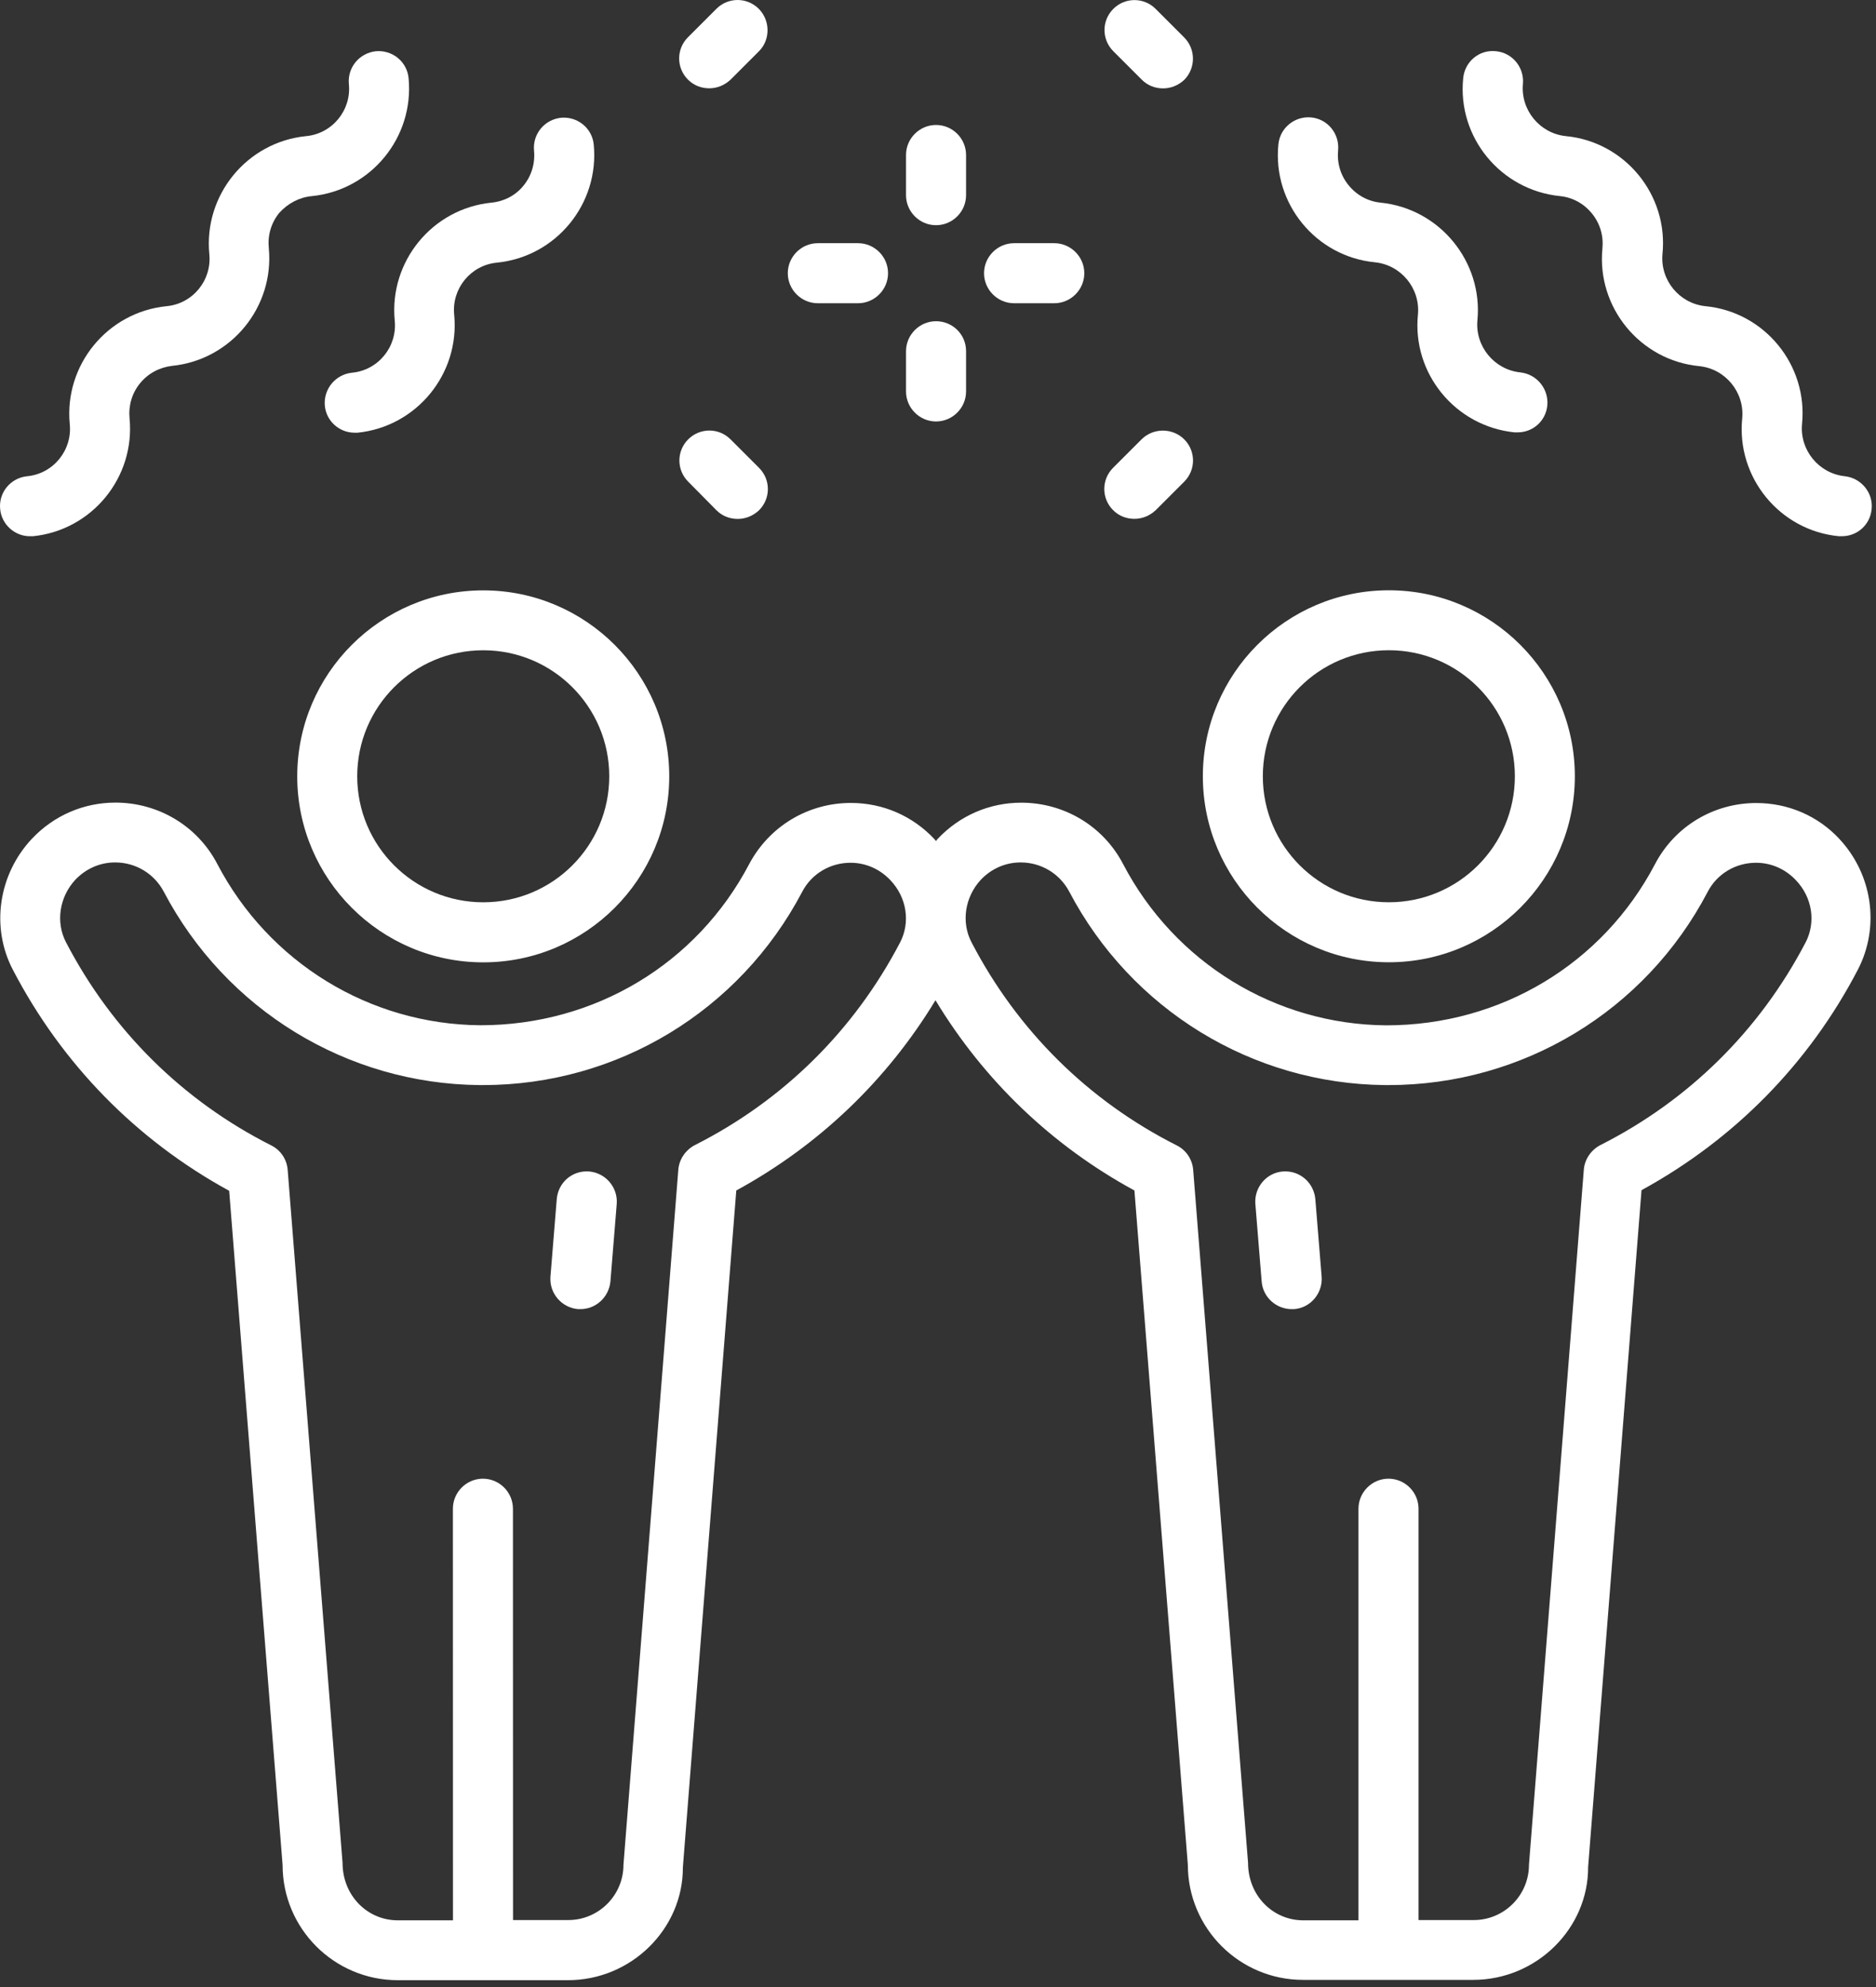 <svg width="219" height="232" viewBox="0 0 219 232" fill="none" xmlns="http://www.w3.org/2000/svg">
<rect x="0" y="0" width="219" height="232" fill="#333333" stroke="none"/>
<path d="M56.412 112.346C68.394 112.346 78.125 102.605 78.125 90.633C78.125 78.651 68.385 68.92 56.412 68.92C44.431 68.92 34.699 78.66 34.699 90.633C34.699 102.605 44.44 112.346 56.412 112.346ZM56.412 75.914C64.534 75.914 71.123 82.503 71.123 90.625C71.123 98.746 64.534 105.335 56.412 105.335C48.29 105.335 41.701 98.746 41.701 90.625C41.701 82.503 48.29 75.914 56.412 75.914Z" fill="white"/>
<path d="M205.034 93.745C200.025 93.745 195.505 96.475 193.196 100.89C187.105 112.489 175.229 119.7 161.811 119.7C148.891 119.595 137.121 112.383 131.098 100.852C128.79 96.437 124.231 93.707 119.222 93.707C115.506 93.707 112.039 95.211 109.482 97.912C109.377 98.017 109.338 98.084 109.271 98.189C109.204 98.122 109.166 98.046 109.099 97.978C106.542 95.249 103.075 93.736 99.33 93.736C94.321 93.736 89.8 96.465 87.454 100.88C81.363 112.479 69.487 119.69 56.069 119.69C43.149 119.585 31.379 112.373 25.356 100.842C23.048 96.427 18.489 93.697 13.48 93.697C9.764 93.697 6.297 95.201 3.74 97.902C-0.187 102.068 -1.097 108.236 1.498 113.206C7.245 124.24 15.932 133.099 26.754 139.016L32.989 217.723C32.989 225.146 39.013 231.17 46.436 231.17H66.299C73.722 231.17 79.746 225.146 79.717 218.001L85.952 138.979C95.587 133.721 103.536 126.126 109.206 116.769C114.875 126.155 122.834 133.76 132.43 138.979L138.665 217.686C138.665 225.109 144.689 231.133 152.112 231.133H171.975C179.398 231.133 185.422 225.109 185.393 217.964L191.628 138.942C202.451 133.023 211.176 124.164 216.884 113.198C219.48 108.189 218.598 102.059 214.681 97.893C212.21 95.25 208.743 93.746 205.037 93.746L205.034 93.745ZM105.066 110.037C99.702 120.303 91.437 128.464 81.114 133.682C80.031 134.247 79.294 135.33 79.188 136.517L72.781 217.705C72.781 221.239 69.908 224.15 66.336 224.15H59.89L59.88 176.13C59.88 174.205 58.3 172.624 56.375 172.624C54.45 172.624 52.87 174.205 52.87 176.13L52.879 224.181H46.434C42.9 224.181 39.988 221.308 39.988 217.458L33.581 136.548C33.476 135.322 32.738 134.24 31.656 133.713C21.322 128.493 13.057 120.295 7.704 110C6.478 107.654 6.938 104.713 8.786 102.712C10.012 101.419 11.659 100.681 13.441 100.681C15.825 100.681 17.99 101.974 19.11 104.081C26.36 117.882 40.478 126.532 55.994 126.675H56.377C72.065 126.675 86.326 118.026 93.642 104.12C94.725 102.022 96.899 100.72 99.284 100.72C101.074 100.72 102.712 101.457 103.938 102.75C105.873 104.781 106.294 107.683 105.068 110.039L105.066 110.037ZM210.772 110.037C205.408 120.303 197.143 128.464 186.819 133.682C185.737 134.247 185 135.33 184.894 136.517L178.487 217.705C178.487 221.239 175.614 224.15 172.041 224.15H165.596V176.13C165.596 174.205 164.016 172.624 162.091 172.624C160.166 172.624 158.585 174.205 158.585 176.13V224.181H152.14C148.606 224.181 145.694 221.308 145.694 217.458L139.287 136.548C139.181 135.322 138.444 134.24 137.362 133.713C127.028 128.493 118.763 120.295 113.41 110C112.184 107.654 112.643 104.713 114.492 102.712C115.718 101.419 117.365 100.681 119.146 100.681C121.531 100.681 123.696 101.974 124.816 104.081C132.066 117.882 146.184 126.532 161.7 126.675H162.083C177.771 126.675 192.068 118.026 199.348 104.12C200.431 102.022 202.605 100.72 204.989 100.72C206.78 100.72 208.418 101.457 209.644 102.75C211.588 104.781 212 107.683 210.774 110.039L210.772 110.037Z" fill="white"/>
<path d="M162.131 68.91C150.149 68.91 140.418 78.65 140.418 90.623C140.418 102.604 150.158 112.336 162.131 112.336C174.112 112.336 183.844 102.596 183.844 90.623C183.844 78.65 174.103 68.91 162.131 68.91ZM162.131 105.332C154.009 105.332 147.42 98.743 147.42 90.621C147.42 82.499 154.009 75.91 162.131 75.91C170.252 75.91 176.842 82.499 176.842 90.621C176.842 98.752 170.252 105.332 162.131 105.332Z" fill="white"/>
<path d="M36.415 22.895C43.311 22.196 48.358 16.028 47.698 9.132C47.525 7.207 45.811 5.809 43.876 5.981C41.951 6.192 40.553 7.868 40.725 9.803C41.041 12.848 38.8 15.616 35.716 15.894C28.82 16.593 23.773 22.761 24.434 29.656C24.75 32.702 22.509 35.47 19.425 35.747C12.529 36.447 7.482 42.614 8.143 49.51C8.459 52.556 6.218 55.324 3.134 55.601C1.209 55.812 -0.19 57.526 0.021 59.451C0.193 61.242 1.735 62.602 3.488 62.602H3.842C10.738 61.903 15.786 55.735 15.125 48.84C14.981 47.365 15.402 45.899 16.351 44.741C17.299 43.582 18.63 42.883 20.095 42.71C26.991 42.011 32.038 35.843 31.378 28.948C31.234 27.473 31.655 26.007 32.603 24.849C33.619 23.728 34.95 23.029 36.415 22.895Z" fill="white"/>
<path d="M57.361 23.659C50.465 24.358 45.418 30.526 46.079 37.422C46.395 40.468 44.154 43.235 41.07 43.513C39.145 43.724 37.746 45.438 37.919 47.363C38.091 49.183 39.633 50.514 41.386 50.514H41.74C48.636 49.815 53.683 43.647 53.022 36.752C52.706 33.706 54.947 30.938 58.031 30.66C64.927 29.961 69.974 23.794 69.314 16.898C69.141 14.973 67.427 13.574 65.492 13.747C63.567 13.957 62.169 15.634 62.341 17.568C62.485 19.043 62.063 20.509 61.115 21.667C60.196 22.817 58.836 23.516 57.361 23.659Z" fill="white"/>
<path d="M198.374 42.745C201.42 43.061 203.661 45.791 203.383 48.836C202.684 55.732 207.76 61.938 214.666 62.599H215.02C216.811 62.599 218.315 61.267 218.487 59.448C218.698 57.523 217.261 55.808 215.374 55.598C212.329 55.282 210.088 52.552 210.365 49.506C211.065 42.611 205.988 36.405 199.083 35.744C196.038 35.428 193.796 32.698 194.074 29.653C194.773 22.757 189.697 16.551 182.792 15.89C179.746 15.574 177.505 12.845 177.783 9.799C177.955 7.874 176.557 6.16 174.632 5.978C172.668 5.767 170.993 7.203 170.81 9.129C170.111 16.024 175.187 22.192 182.093 22.891C183.568 23.035 184.899 23.763 185.837 24.922C186.786 26.081 187.207 27.517 187.063 29.021C186.393 35.878 191.469 42.084 198.374 42.745Z" fill="white"/>
<path d="M161.179 23.659C159.704 23.515 158.373 22.787 157.435 21.628C156.486 20.469 156.065 19.033 156.209 17.529C156.381 15.604 154.983 13.89 153.058 13.708C151.133 13.535 149.418 14.934 149.236 16.859C148.537 23.754 153.613 29.961 160.518 30.621C163.564 30.937 165.805 33.667 165.528 36.712C164.828 43.608 169.904 49.776 176.81 50.475H177.164C178.955 50.475 180.459 49.144 180.631 47.324C180.804 45.399 179.405 43.685 177.48 43.474C174.435 43.158 172.193 40.428 172.471 37.383C173.122 30.554 168.075 24.358 161.179 23.659Z" fill="white"/>
<path d="M138.23 4.36L134.907 1.037C133.537 -0.333 131.334 -0.333 129.965 1.037C128.595 2.406 128.595 4.609 129.965 5.979L133.288 9.302C133.987 10.002 134.868 10.318 135.778 10.318C136.688 10.318 137.569 9.963 138.269 9.302C139.6 7.933 139.6 5.73 138.23 4.36Z" fill="white"/>
<path d="M88.576 1.027C87.206 -0.342 85.004 -0.342 83.634 1.027L80.31 4.351C78.941 5.72 78.941 7.923 80.31 9.293C81.01 9.992 81.891 10.308 82.801 10.308C83.71 10.308 84.592 9.953 85.291 9.293L88.614 5.969C89.936 4.638 89.936 2.397 88.576 1.027Z" fill="white"/>
<path d="M133.263 51.289L129.939 54.613C128.57 55.983 128.57 58.185 129.939 59.555C130.638 60.254 131.52 60.57 132.43 60.57C133.339 60.57 134.22 60.216 134.92 59.555L138.243 56.232C139.613 54.862 139.613 52.659 138.243 51.289C136.874 49.929 134.632 49.929 133.263 51.289H133.263Z" fill="white"/>
<path d="M85.28 51.289C83.91 49.919 81.707 49.919 80.338 51.289C78.968 52.658 78.968 54.861 80.338 56.231L83.632 59.564C84.332 60.263 85.213 60.579 86.123 60.579C87.033 60.579 87.914 60.225 88.613 59.564C89.982 58.194 89.982 55.992 88.613 54.622L85.28 51.289Z" fill="white"/>
<path d="M112.776 18.093C112.776 16.168 111.196 14.588 109.271 14.588C107.346 14.588 105.766 16.168 105.766 18.093V22.786C105.766 24.711 107.346 26.291 109.271 26.291C111.196 26.291 112.776 24.711 112.776 22.786V18.093Z" fill="white"/>
<path d="M109.271 37.5C107.346 37.5 105.766 39.08 105.766 41.005V45.698C105.766 47.623 107.346 49.203 109.271 49.203C111.196 49.203 112.776 47.623 112.776 45.698V40.996C112.776 39.032 111.196 37.5 109.271 37.5Z" fill="white"/>
<path d="M118.38 28.391C116.455 28.391 114.875 29.971 114.875 31.896C114.875 33.821 116.455 35.401 118.38 35.401H123.073C124.998 35.401 126.579 33.821 126.579 31.896C126.579 29.971 124.998 28.391 123.073 28.391H118.38Z" fill="white"/>
<path d="M100.163 28.391H95.47C93.545 28.391 91.965 29.971 91.965 31.896C91.965 33.821 93.545 35.401 95.47 35.401H100.163C102.088 35.401 103.668 33.821 103.668 31.896C103.668 29.961 102.088 28.391 100.163 28.391Z" fill="white"/>
<path d="M149.765 136.758C147.84 136.902 146.403 138.616 146.547 140.541L147.284 149.611C147.428 151.431 148.97 152.829 150.79 152.829H151.068C152.993 152.685 154.429 150.971 154.286 149.046L153.548 139.976C153.366 138.051 151.719 136.614 149.765 136.758Z" fill="white"/>
<path d="M68.779 136.758C66.787 136.614 65.168 138.051 64.995 139.976L64.258 149.046C64.114 150.971 65.551 152.657 67.476 152.829H67.754C69.573 152.829 71.077 151.431 71.259 149.611L71.996 140.541C72.14 138.616 70.704 136.93 68.779 136.758Z" fill="white"/>
</svg>
